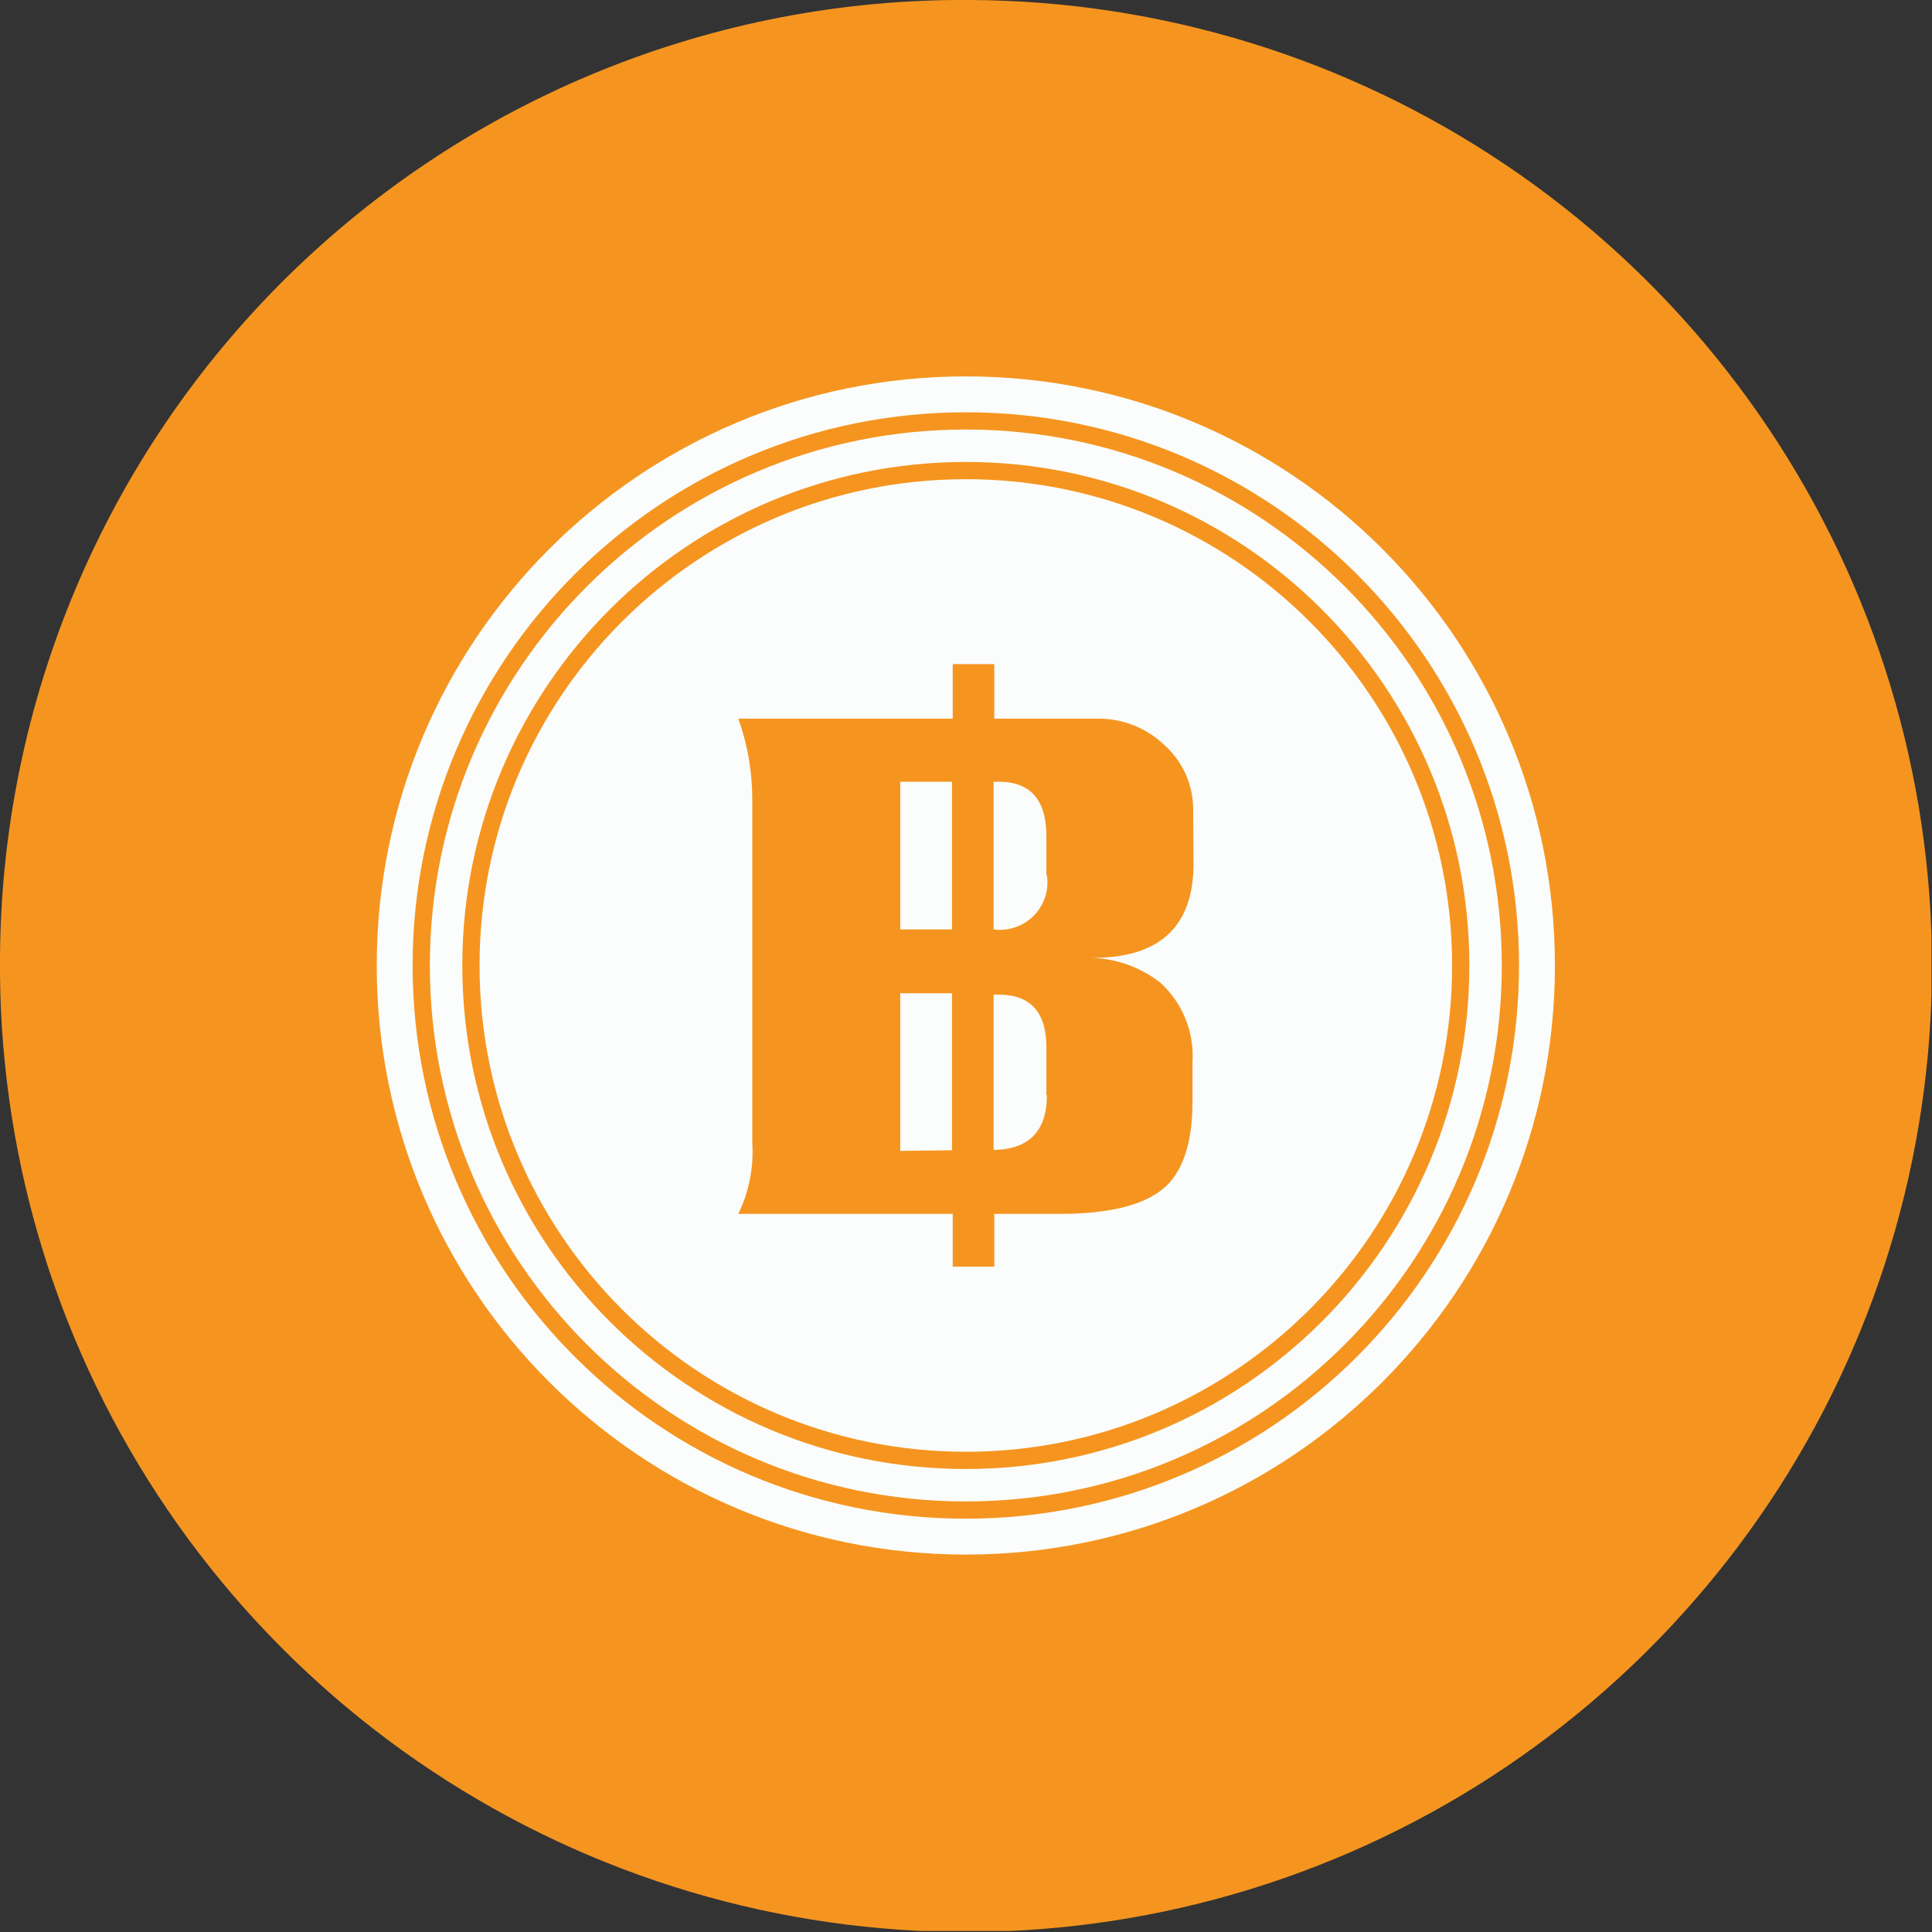 <svg width="112" height="112" viewBox="0 0 112 112" fill="none" xmlns="http://www.w3.org/2000/svg">
<rect x="0" y="0" width="112" height="112" fill="#333333" stroke="none"/>
<g clip-path="url(#clip0_40_174)">
<path d="M56.23 4.90603e-05C67.318 0.046 78.143 3.383 87.333 9.588C96.523 15.792 103.664 24.586 107.851 34.853C112.039 45.12 113.083 56.4 110.853 67.262C108.623 78.124 103.219 88.079 95.325 95.866C87.431 103.653 77.403 108.922 66.512 111.004C55.621 113.086 44.357 111.887 34.147 107.561C23.938 103.234 15.242 95.974 9.163 86.701C3.084 77.427 -0.105 66.558 -5.89006e-05 55.47C0.046 48.135 1.537 40.88 4.388 34.121C7.24 27.362 11.395 21.232 16.618 16.08C21.84 10.928 28.026 6.857 34.823 4.098C41.62 1.338 48.895 -0.054 56.23 4.90603e-05ZM56.03 89.94C62.757 89.94 69.333 87.944 74.926 84.206C80.518 80.467 84.876 75.153 87.448 68.937C90.019 62.721 90.689 55.882 89.372 49.285C88.055 42.688 84.811 36.63 80.05 31.877C75.289 27.125 69.225 23.891 62.626 22.586C56.027 21.281 49.189 21.963 42.977 24.545C36.766 27.128 31.459 31.495 27.731 37.094C24.002 42.693 22.018 49.273 22.03 56C22.027 60.463 22.905 64.882 24.614 69.005C26.322 73.128 28.828 76.873 31.986 80.026C35.145 83.179 38.894 85.678 43.02 87.379C47.146 89.08 51.567 89.951 56.03 89.94Z" fill="#F59520"/>
<path d="M55.99 90.12C74.85 90.12 90.14 74.831 90.14 55.97C90.14 37.109 74.85 21.82 55.99 21.82C37.129 21.82 21.84 37.109 21.84 55.97C21.84 74.831 37.129 90.12 55.99 90.12Z" fill="#FBFDFC"/>
<path d="M55.99 87.54C73.426 87.54 87.56 73.406 87.56 55.97C87.56 38.534 73.426 24.4 55.99 24.4C38.554 24.4 24.42 38.534 24.42 55.97C24.42 73.406 38.554 87.54 55.99 87.54Z" stroke="#F59520" stroke-miterlimit="10"/>
<path d="M55.99 84.66C71.835 84.66 84.68 71.815 84.68 55.97C84.68 40.125 71.835 27.28 55.99 27.28C40.145 27.28 27.3 40.125 27.3 55.97C27.3 71.815 40.145 84.66 55.99 84.66Z" stroke="#F59520" stroke-miterlimit="10"/>
<path d="M69.19 50.07C69.19 53.71 67.237 55.53 63.33 55.53C64.763 55.581 66.142 56.086 67.27 56.97C67.904 57.549 68.401 58.263 68.723 59.059C69.045 59.855 69.184 60.713 69.13 61.57V63.85C69.13 66.323 68.543 68.027 67.37 68.96C66.197 69.893 64.24 70.363 61.5 70.37H57.64V73.43H55.23V70.37H42.8C43.423 69.09 43.702 67.67 43.61 66.25V46.25C43.602 44.685 43.328 43.133 42.8 41.66H55.23V38.5H57.64V41.66H63.64C65.077 41.648 66.462 42.197 67.5 43.19C68.035 43.668 68.462 44.256 68.75 44.913C69.038 45.571 69.181 46.282 69.17 47L69.19 50.07ZM55.19 53.88V45.32H52.19V53.88H55.19ZM55.19 66.68V57.58H52.19V66.72L55.19 66.68ZM60.66 50.76V48.48C60.66 46.37 59.74 45.32 57.9 45.32H57.6V53.88C58.025 53.936 58.458 53.893 58.863 53.753C59.269 53.613 59.636 53.38 59.936 53.074C60.236 52.767 60.46 52.394 60.591 51.986C60.722 51.577 60.756 51.144 60.69 50.72L60.66 50.76ZM60.66 63.49V60.72C60.66 58.68 59.74 57.66 57.9 57.66H57.6V66.66C59.64 66.64 60.69 65.57 60.69 63.49H60.66Z" fill="#F59520"/>
</g>
<defs>
<clipPath id="clip0_40_174">
<rect width="111.97" height="111.94" fill="white"/>
</clipPath>
</defs>
</svg>
